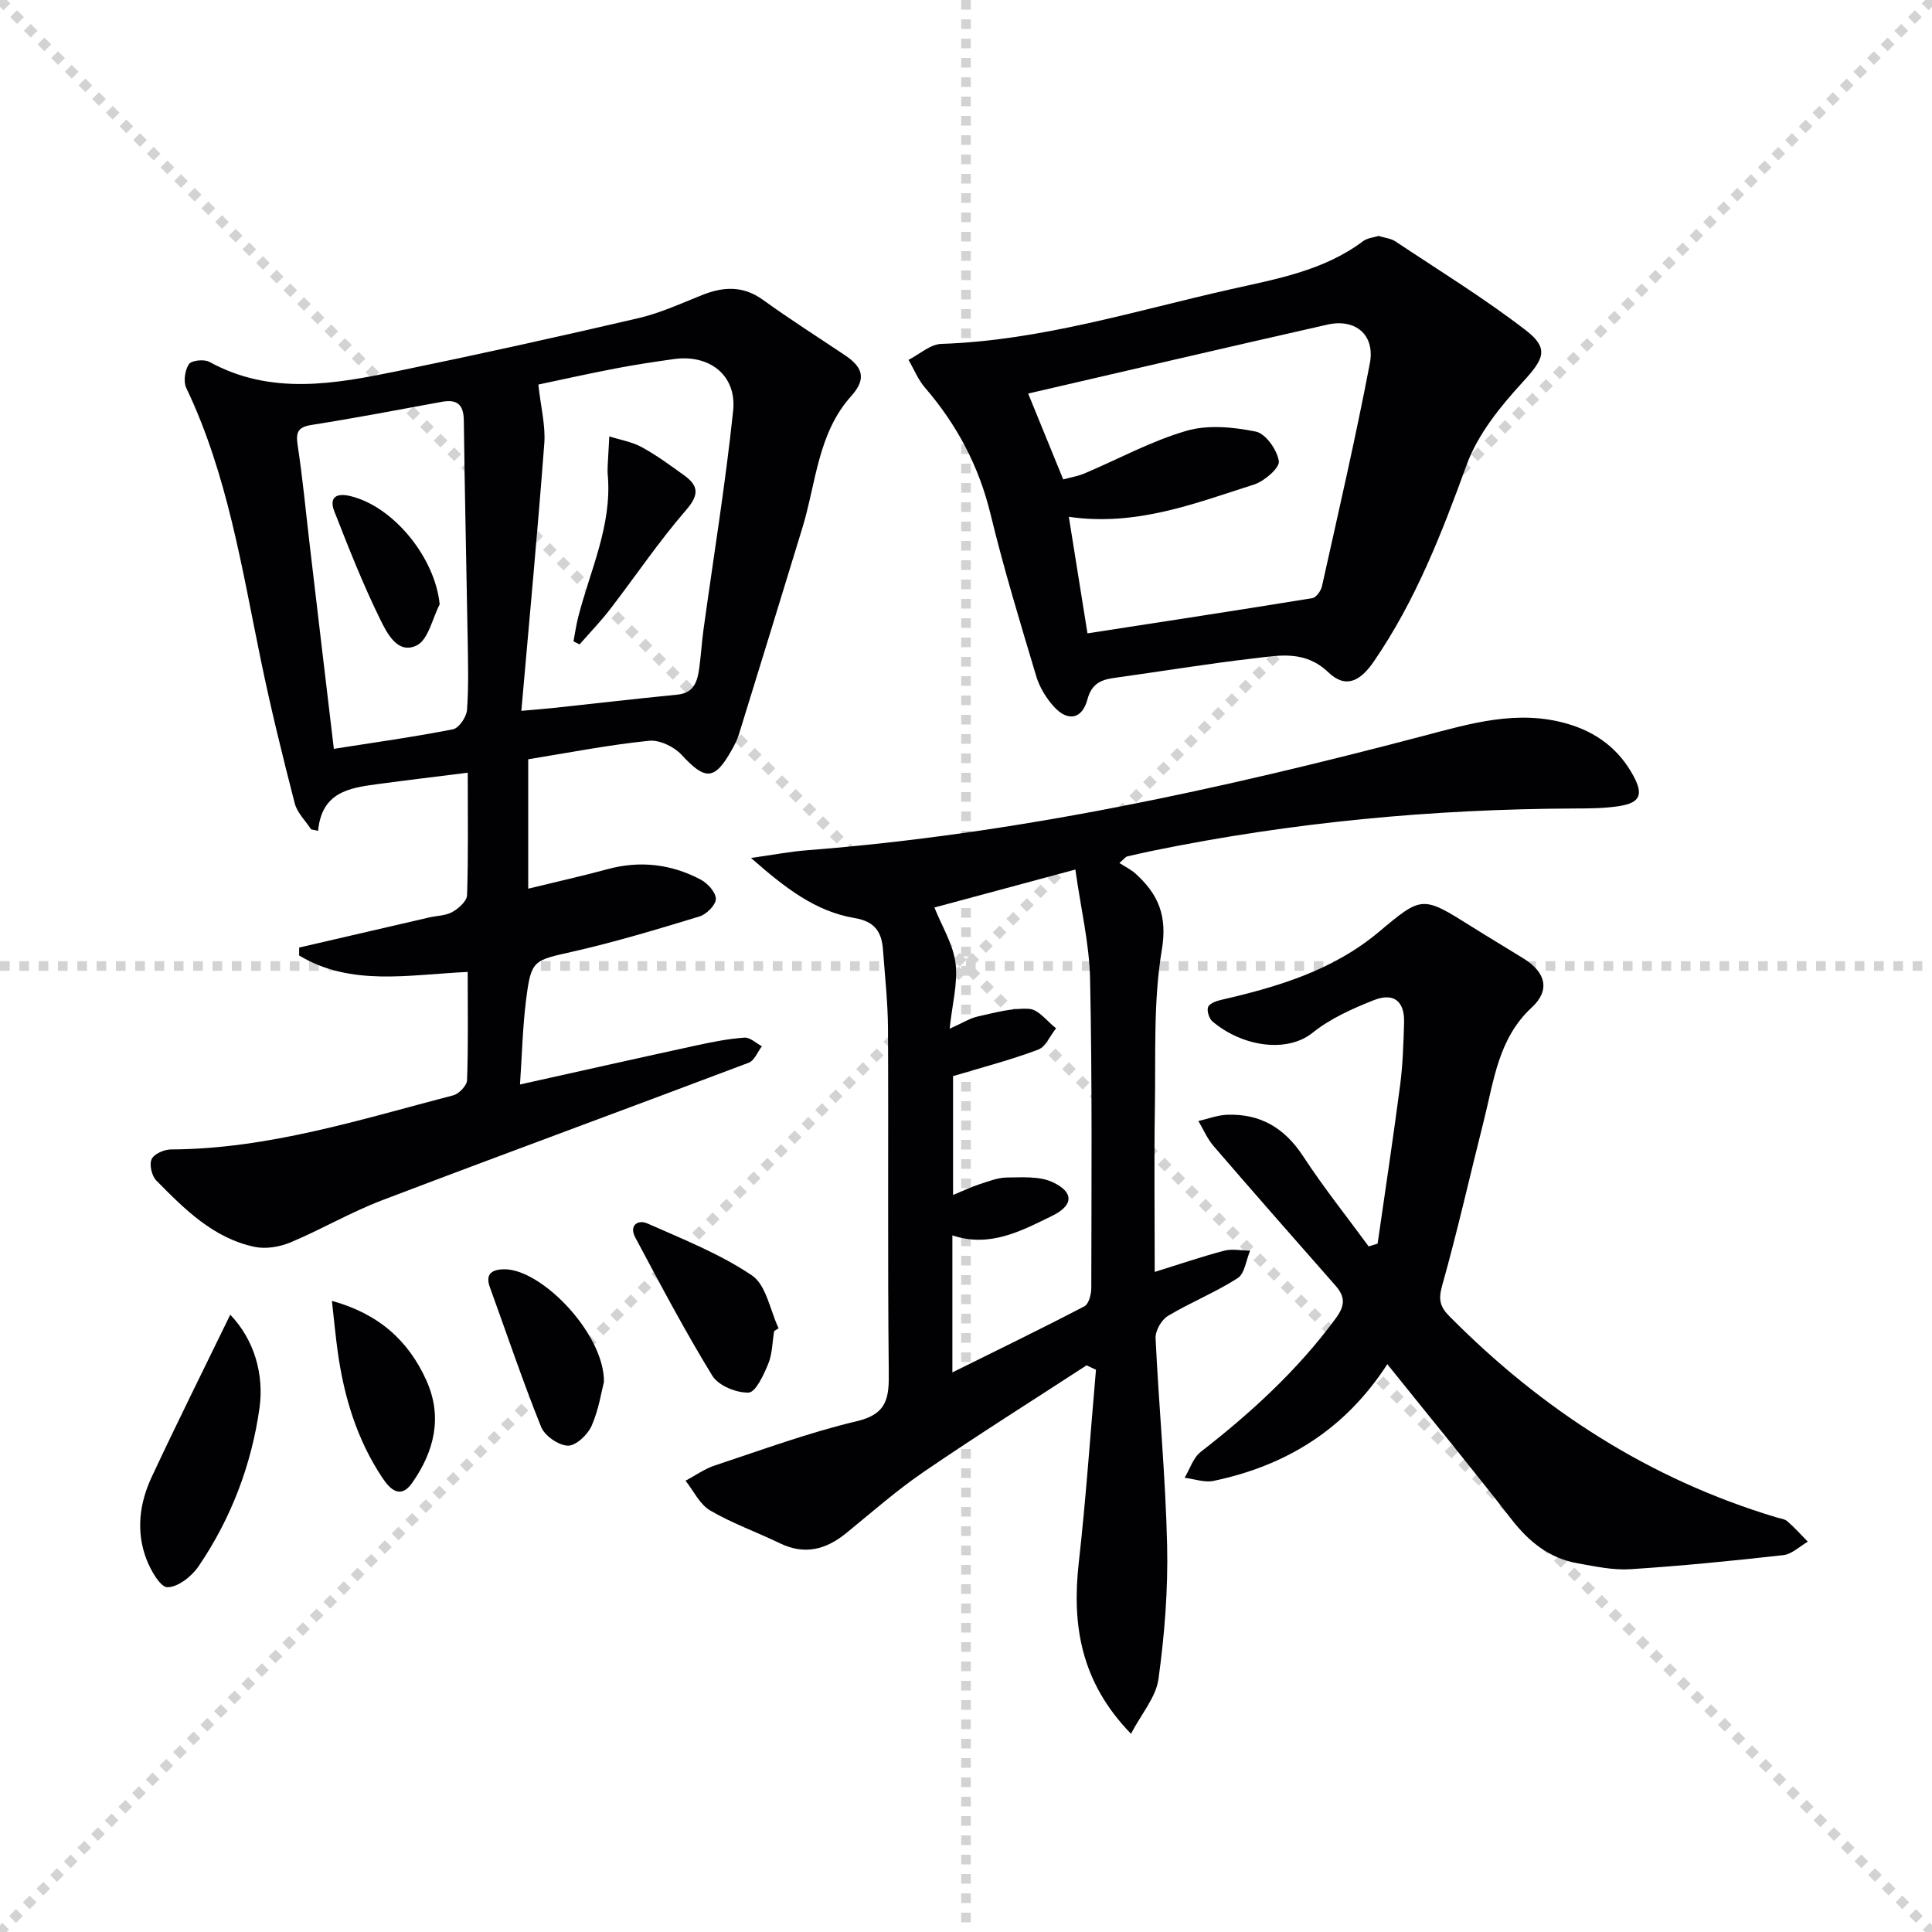 <svg enable-background="new 0 0 400 400" viewBox="0 0 400 400" xmlns="http://www.w3.org/2000/svg"><g stroke="lightgray" stroke-dasharray="1,1" stroke-width="1" transform="scale(2, 2)"><line x1="0" y1="0" x2="200" y2="200"></line><line x1="200" y1="0" x2="0" y2="200"></line><line x1="100" y1="0" x2="100" y2="200"></line><line x1="0" y1="100" x2="200" y2="100"></line></g><g fill="#010104"><path d="m109.36 157.2v26.79c5.68-1.39 11.09-2.59 16.43-4.04 6.75-1.83 13.21-1.05 19.3 2.17 1.43.76 3.12 2.63 3.12 3.99 0 1.24-1.92 3.18-3.35 3.62-8.7 2.65-17.44 5.29-26.3 7.3-8.09 1.83-8.58 1.68-9.62 9.81-.73 5.73-.86 11.54-1.28 17.69 12.74-2.83 24.69-5.52 36.66-8.12 3.24-.7 6.52-1.35 9.82-1.58 1.15-.08 2.4 1.15 3.6 1.79-.89 1.16-1.55 2.96-2.71 3.4-25.28 9.56-50.66 18.86-75.92 28.48-6.49 2.47-12.56 6.04-18.98 8.73-2.24.94-5.1 1.41-7.42.92-8.54-1.8-14.51-7.81-20.35-13.74-.94-.95-1.48-3.28-.97-4.41.49-1.08 2.59-2.02 3.98-2.02 20.21-.09 39.25-6.2 58.49-11.21 1.18-.31 2.8-2.02 2.84-3.13.26-7.3.13-14.6.13-22.41-12.12.55-24.17 3.07-34.9-3.41 0-.55.01-1.1.01-1.64 8.97-2.08 17.94-4.16 26.91-6.23 1.62-.37 3.44-.36 4.82-1.14 1.3-.73 2.99-2.25 3.03-3.47.27-8.14.14-16.28.14-25.36-6.59.83-12.74 1.56-18.88 2.39-5.69.77-11.36 1.66-12.1 9.64-.48-.1-.96-.19-1.44-.29-1.17-1.79-2.89-3.44-3.4-5.4-2.52-9.78-4.94-19.6-6.98-29.49-3.97-19.17-6.92-38.59-15.48-56.52-.63-1.32-.28-3.67.56-4.92.53-.79 3.15-1.06 4.23-.47 12.82 7.04 26.08 4.56 39.25 1.85 16.57-3.41 33.1-7.07 49.58-10.9 4.49-1.05 8.79-3.02 13.1-4.75 4.45-1.79 8.55-2.03 12.71.98 5.52 3.99 11.28 7.65 16.94 11.44 3.5 2.35 4.67 4.73 1.31 8.46-6.93 7.69-7.27 17.97-10.11 27.27-4.36 14.27-8.74 28.53-13.15 42.78-.34 1.1-.88 2.16-1.45 3.17-3.57 6.39-5.5 6.39-10.41 1.06-1.55-1.68-4.59-3.14-6.75-2.91-8.28.84-16.44 2.44-25.01 3.83zm-1.42-10.03c3.34-.3 4.82-.4 6.3-.56 8.66-.93 17.31-1.93 25.98-2.79 3.52-.35 4.19-2.81 4.56-5.56.36-2.62.51-5.27.87-7.89 2.08-15.11 4.55-30.17 6.14-45.33.77-7.34-4.9-11.72-12.24-10.7-4.11.57-8.22 1.2-12.29 1.98-5.76 1.11-11.48 2.39-15.8 3.3.51 4.69 1.51 8.49 1.23 12.2-1.37 18.15-3.08 36.28-4.75 55.35zm-38.82 7.87c8.38-1.32 16.57-2.46 24.67-4.05 1.23-.24 2.79-2.55 2.9-4 .36-4.97.21-9.99.13-14.99-.25-14.97-.61-29.95-.79-44.92-.04-3.37-1.4-4.47-4.6-3.88-8.97 1.65-17.93 3.36-26.93 4.78-3.01.47-3.26 1.67-2.85 4.37 1.03 6.73 1.65 13.52 2.45 20.28 1.62 13.83 3.27 27.67 5.02 42.41z"/><path d="m155.49 177.63c4.84-.68 8.18-1.33 11.55-1.59 43.37-3.36 85.64-12.63 127.58-23.66 9.84-2.59 19.57-5.52 29.86-2.54 6.05 1.75 10.7 5.24 13.71 10.81 2.08 3.86 1.4 5.54-2.89 6.23-3.11.5-6.31.5-9.47.51-29.33.13-58.4 2.85-87.16 8.75-1.79.37-3.57.76-5.34 1.19-.27.06-.47.39-1.57 1.34 1.22.8 2.43 1.37 3.37 2.23 4.68 4.25 6.6 8.69 5.41 15.78-1.77 10.57-1.25 21.55-1.43 32.37-.18 11.32-.04 22.64-.04 34.29 4.98-1.55 9.63-3.14 14.36-4.39 1.68-.44 3.59-.03 5.39-.01-.83 1.95-1.11 4.75-2.58 5.69-4.6 2.95-9.76 5.01-14.45 7.83-1.33.8-2.62 3.07-2.54 4.61.68 14.28 2.06 28.53 2.39 42.82.21 9.24-.53 18.57-1.79 27.73-.52 3.77-3.53 7.2-5.69 11.34-10.38-10.68-12.27-22.45-10.81-35.45 1.5-13.27 2.39-26.61 3.56-39.92-.65-.3-1.3-.61-1.95-.91-11.23 7.31-22.58 14.45-33.65 22.01-5.62 3.84-10.77 8.37-16.05 12.68-4.22 3.45-8.65 4.65-13.81 2.14-4.79-2.32-9.86-4.11-14.43-6.79-2.16-1.27-3.42-4.06-5.09-6.15 2.03-1.08 3.96-2.47 6.12-3.18 9.74-3.22 19.41-6.8 29.36-9.15 6.36-1.5 6.66-4.94 6.6-10.22-.25-23.66-.04-47.33-.16-70.99-.03-5.48-.64-10.95-1.04-16.43-.27-3.67-1.71-5.84-5.89-6.53-8.04-1.35-14.31-6.17-21.43-12.44zm41.83 45.17v24.61c2.06-.85 3.69-1.64 5.4-2.2 1.89-.61 3.84-1.4 5.78-1.42 3.16-.03 6.7-.3 9.41.95 4.47 2.07 4.38 4.81-.04 6.97-6.45 3.16-12.97 6.66-20.69 4.06v28.37c9.4-4.66 18.44-9.04 27.34-13.69.91-.47 1.42-2.5 1.42-3.81.03-21.31.2-42.62-.25-63.92-.15-7.32-1.92-14.61-3.05-22.69-11 2.96-20.77 5.6-29.18 7.86 1.58 3.95 3.88 7.62 4.37 11.52.52 4.11-.68 8.44-1.22 13.58 2.59-1.15 4.16-2.17 5.87-2.55 3.51-.78 7.13-1.8 10.63-1.56 1.93.13 3.7 2.61 5.54 4.02-1.23 1.52-2.17 3.84-3.75 4.43-5.66 2.13-11.54 3.65-17.58 5.47z"/><path d="m285.41 48.85c1.3.4 2.56.51 3.48 1.12 9.09 6.05 18.41 11.78 27.04 18.43 4.94 3.81 3.63 6.02-.71 10.75-4.61 5.03-9.26 10.77-11.55 17.05-5.18 14.25-10.61 28.21-19.26 40.79-2.81 4.09-5.81 5.62-9.39 2.21-4.81-4.59-10.04-3.52-15.28-2.91-9.73 1.12-19.4 2.73-29.11 4.07-2.78.39-4.65 1.27-5.49 4.45-1.07 4.05-4.02 4.67-6.88 1.56-1.64-1.78-3.03-4.07-3.72-6.37-3.33-11.12-6.72-22.24-9.45-33.52-2.41-9.96-6.97-18.55-13.6-26.24-1.43-1.65-2.27-3.81-3.39-5.73 2.26-1.15 4.49-3.23 6.78-3.31 20.6-.68 40.14-6.87 60-11.33 9.49-2.13 19.25-3.85 27.36-9.96.89-.65 2.17-.74 3.17-1.06zm-65.28 50.41c1.62-.45 3.08-.68 4.4-1.24 7.03-2.98 13.82-6.7 21.09-8.82 4.45-1.3 9.73-.79 14.39.16 2.03.41 4.42 3.8 4.76 6.12.2 1.38-2.99 4.15-5.12 4.83-12.22 3.89-24.34 8.72-38.36 6.69 1.32 8.24 2.58 16.13 3.86 24.13 16.13-2.49 31.35-4.81 46.55-7.29.79-.13 1.78-1.49 1.99-2.43 3.42-15.37 6.97-30.72 9.92-46.18 1.13-5.91-2.99-9.34-8.79-8.02-20.5 4.63-40.96 9.42-61.95 14.27 2.52 6.18 4.81 11.79 7.26 17.78z"/><path d="m287.23 282.44c-8.82 13.62-21.04 21.03-35.97 24.16-1.87.39-4-.4-6-.64 1.09-1.81 1.77-4.14 3.32-5.35 10.43-8.11 20.08-16.93 27.96-27.64 1.99-2.7 1.99-4.49-.06-6.82-8.44-9.59-16.88-19.19-25.22-28.87-1.3-1.51-2.11-3.44-3.15-5.18 1.97-.45 3.93-1.22 5.92-1.3 6.9-.26 11.94 2.73 15.77 8.59 4.2 6.43 9.02 12.46 13.57 18.67.62-.19 1.23-.39 1.85-.58 1.57-10.93 3.23-21.86 4.66-32.81.56-4.27.69-8.61.82-12.93.13-4.43-2.1-6.31-6.28-4.66-4.43 1.75-8.99 3.79-12.66 6.74-5.2 4.18-14.34 3-20.7-2.31-.72-.6-1.24-2.22-.94-3.01.29-.75 1.73-1.27 2.76-1.5 11.73-2.69 23.13-6.12 32.6-14.06 8.99-7.54 8.99-7.52 19.36-1 3.52 2.21 7.1 4.33 10.63 6.53 4.61 2.87 5.5 6.57 1.67 10.11-6.92 6.4-7.83 15.1-9.92 23.39-2.88 11.38-5.44 22.84-8.62 34.13-.81 2.87-.53 4.38 1.47 6.4 19.18 19.39 41.43 33.75 67.67 41.64.79.24 1.74.33 2.32.83 1.5 1.3 2.83 2.8 4.23 4.22-1.68.96-3.29 2.58-5.06 2.78-10.55 1.19-21.13 2.24-31.72 2.92-3.58.23-7.26-.59-10.85-1.22-5.86-1.03-10.1-4.44-13.73-9.12-8.25-10.63-16.81-21.03-25.7-32.11z"/><path d="m47.67 272.2c4.91 5.1 7.05 12.26 6.05 19.36-1.65 11.71-5.88 22.85-12.62 32.74-1.41 2.07-4.24 4.31-6.43 4.32-1.48.01-3.5-3.55-4.37-5.85-2.17-5.71-1.43-11.55 1.1-16.96 5.22-11.18 10.74-22.23 16.27-33.61z"/><path d="m160.28 275.58c-.38 2.28-.37 4.72-1.23 6.8-.93 2.27-2.61 5.89-4.06 5.94-2.53.08-6.25-1.43-7.51-3.49-5.71-9.31-10.81-18.99-15.96-28.64-1.32-2.47.53-3.77 2.56-2.87 7.36 3.27 14.99 6.28 21.6 10.74 2.96 1.99 3.75 7.2 5.52 10.95-.31.19-.61.38-.92.57z"/><path d="m125.04 286.1c-.48 1.84-1.05 5.67-2.55 9.1-.81 1.84-3.26 4.15-4.91 4.11-1.93-.05-4.8-2.03-5.54-3.87-3.84-9.53-7.11-19.28-10.62-28.94-1.07-2.94.69-3.68 2.94-3.71 7.77-.1 20.79 13.41 20.68 23.31z"/><path d="m68.72 269.33c9.71 2.69 15.86 8.23 19.58 16.52 3.4 7.6 1.57 14.68-2.96 21.16-2.44 3.49-4.61 1.31-6.19-1.07-5.26-7.9-7.93-16.76-9.23-26.08-.45-3.25-.75-6.51-1.2-10.53z"/><path d="m118.74 132.79c.31-1.64.53-3.3.94-4.91 2.48-9.76 7.07-19.08 6.15-29.55-.06-.66-.04-1.33-.01-2 .1-2 .22-3.99.33-5.98 2.25.72 4.68 1.12 6.72 2.23 3.06 1.66 5.89 3.76 8.73 5.8 3.04 2.18 3.21 4.04.44 7.23-5.64 6.51-10.48 13.71-15.74 20.54-1.96 2.54-4.2 4.86-6.31 7.27-.42-.21-.83-.42-1.25-.63z"/><path d="m91.03 125.14c-1.53 2.93-2.35 7.29-4.74 8.48-3.97 1.97-6.2-2.59-7.59-5.42-3.56-7.24-6.52-14.78-9.47-22.3-1.19-3.04.52-3.88 3.36-3.18 9.02 2.21 17.53 12.87 18.44 22.42z"/></g></svg>